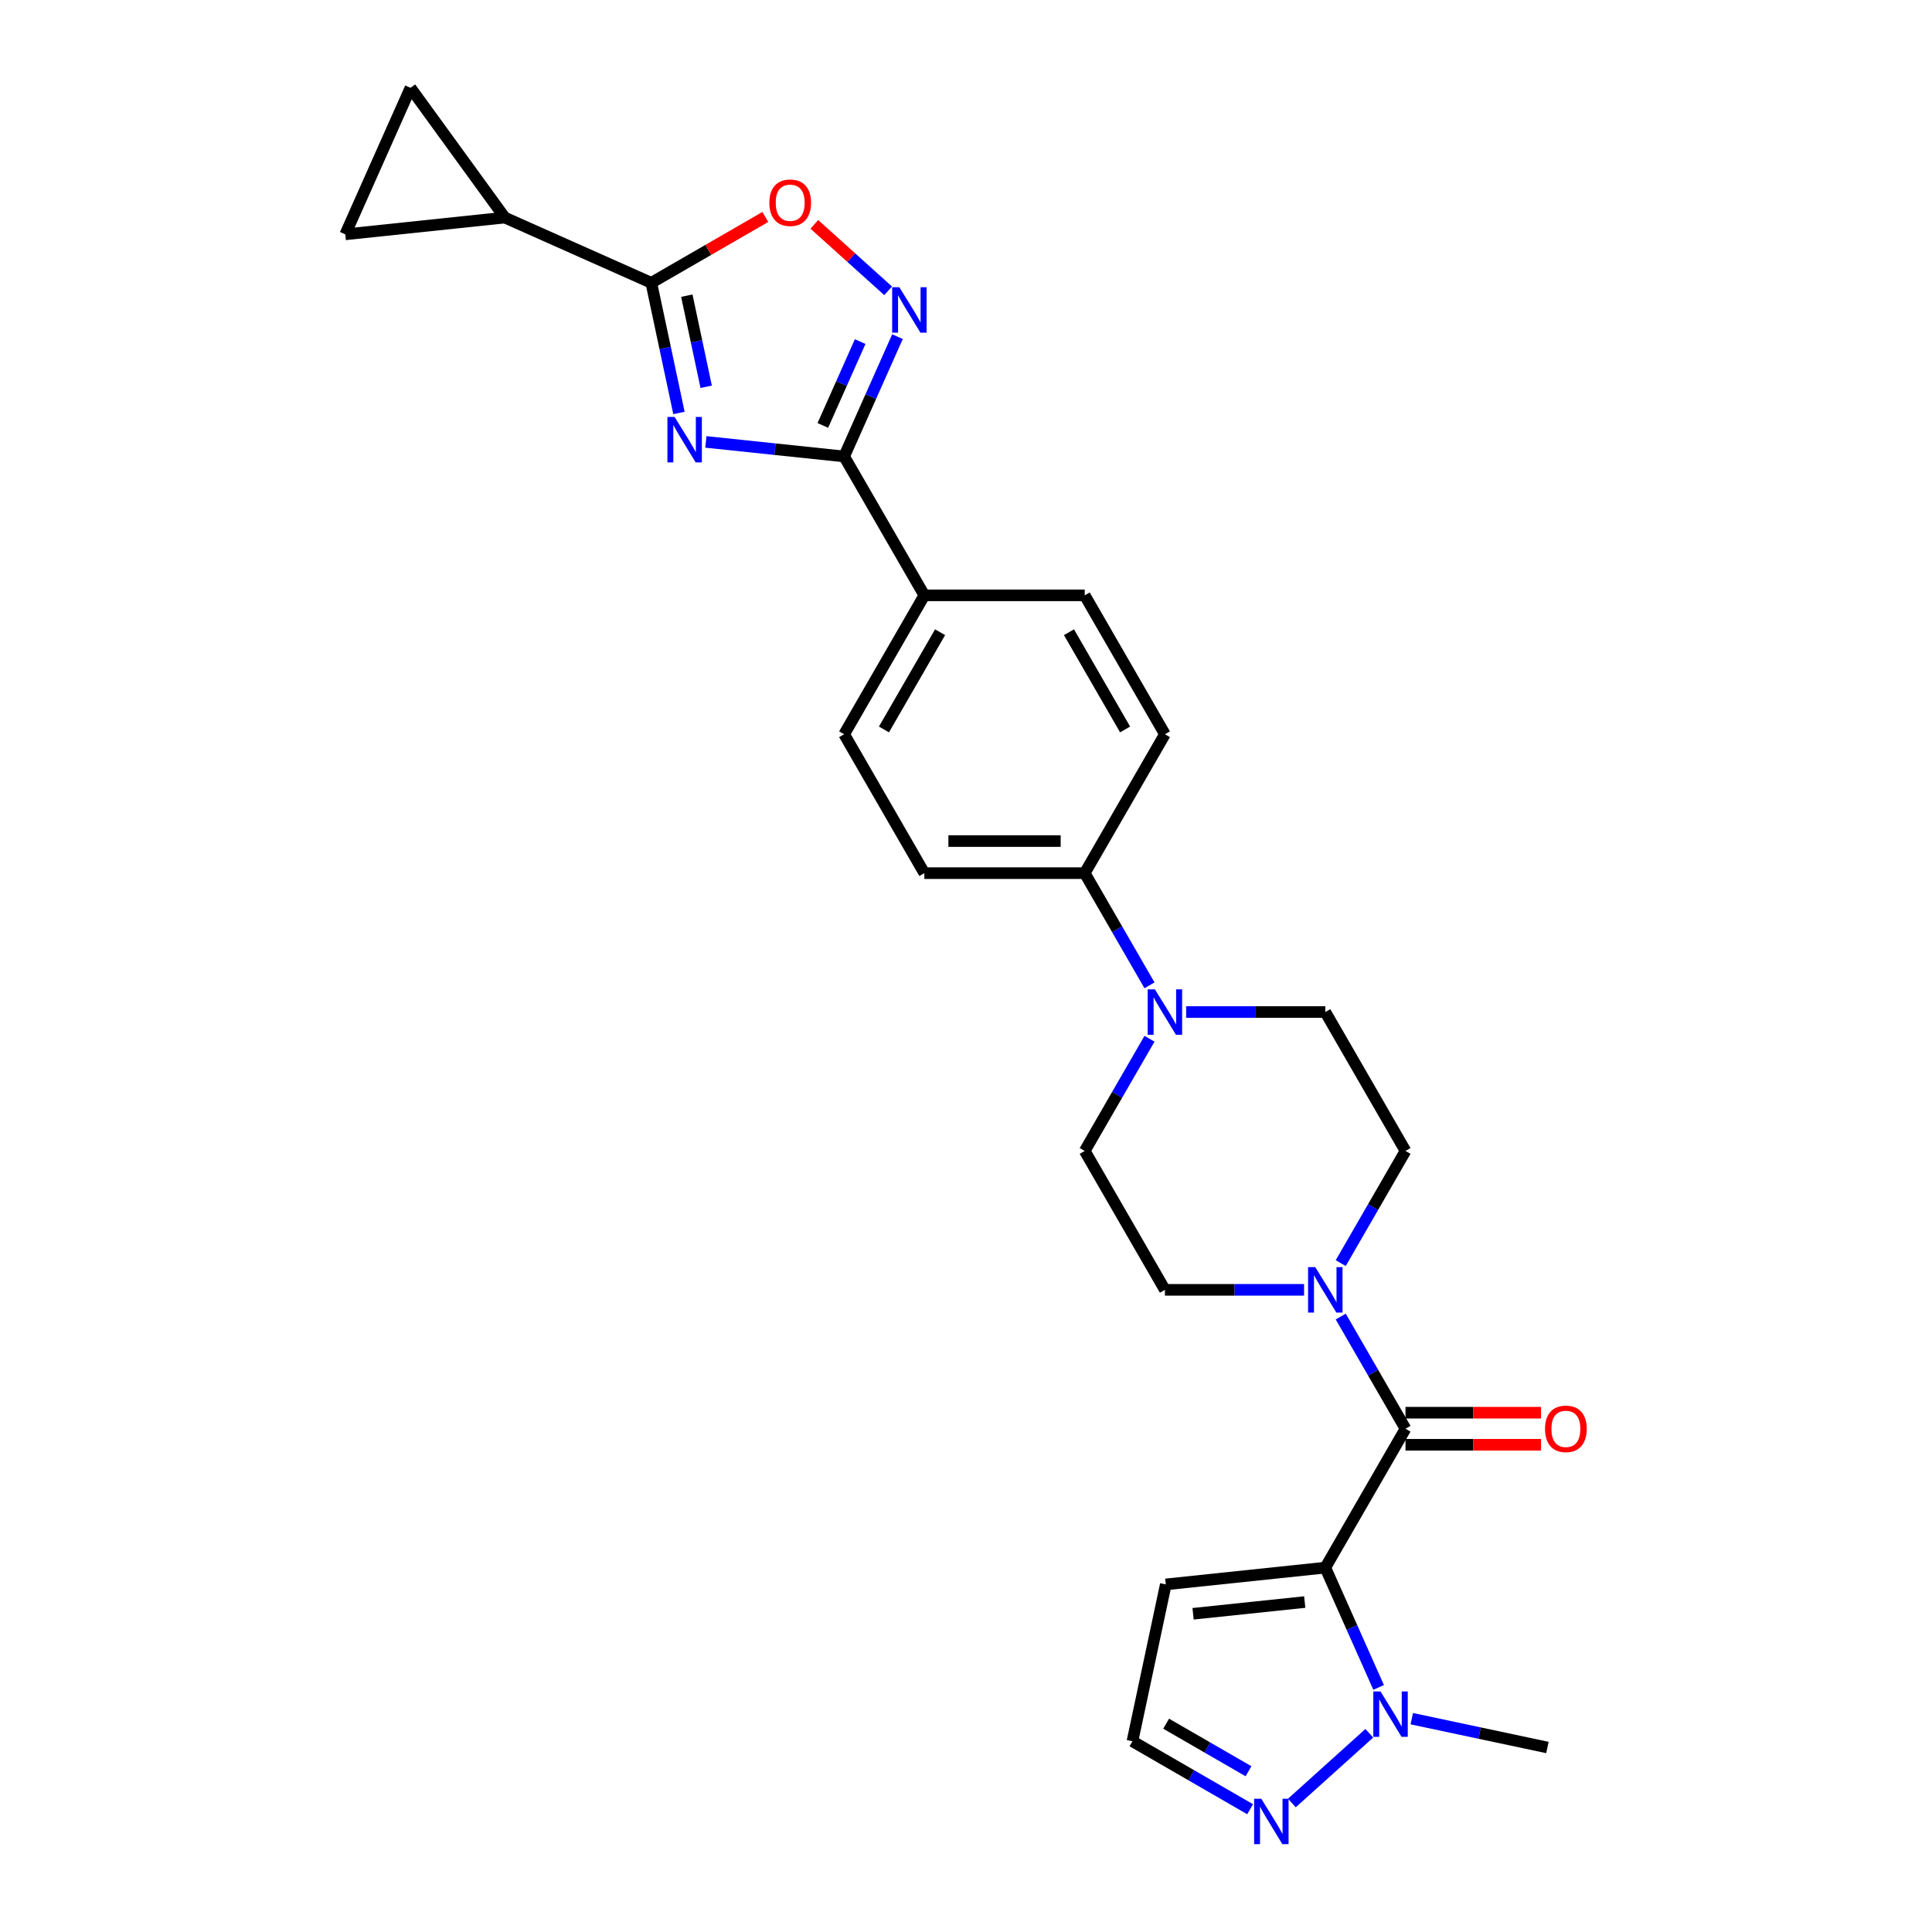 <?xml version='1.0' encoding='iso-8859-1'?>
<svg version='1.1' baseProfile='full'
              xmlns='http://www.w3.org/2000/svg'
                      xmlns:rdkit='http://www.rdkit.org/xml'
                      xmlns:xlink='http://www.w3.org/1999/xlink'
                  xml:space='preserve'
width='1000px' height='1000px' viewBox='0 0 1000 1000'>
<!-- END OF HEADER -->
<rect style='opacity:1.0;fill:#FFFFFF;stroke:none' width='1000' height='1000' x='0' y='0'> </rect>
<path class='bond-1' d='M 685.975,811.404 L 727.482,739.511' style='fill:none;fill-rule:evenodd;stroke:#000000;stroke-width:6px;stroke-linecap:butt;stroke-linejoin:miter;stroke-opacity:1' />
<path class='bond-5' d='M 685.975,811.404 L 699.778,842.408' style='fill:none;fill-rule:evenodd;stroke:#000000;stroke-width:6px;stroke-linecap:butt;stroke-linejoin:miter;stroke-opacity:1' />
<path class='bond-5' d='M 699.778,842.408 L 713.582,873.412' style='fill:none;fill-rule:evenodd;stroke:#0000FF;stroke-width:6px;stroke-linecap:butt;stroke-linejoin:miter;stroke-opacity:1' />
<path class='bond-11' d='M 685.975,811.404 L 603.414,820.082' style='fill:none;fill-rule:evenodd;stroke:#000000;stroke-width:6px;stroke-linecap:butt;stroke-linejoin:miter;stroke-opacity:1' />
<path class='bond-11' d='M 675.326,829.218 L 617.534,835.292' style='fill:none;fill-rule:evenodd;stroke:#000000;stroke-width:6px;stroke-linecap:butt;stroke-linejoin:miter;stroke-opacity:1' />
<path class='bond-0' d='M 365.36,228.737 L 401.145,232.498' style='fill:none;fill-rule:evenodd;stroke:#0000FF;stroke-width:6px;stroke-linecap:butt;stroke-linejoin:miter;stroke-opacity:1' />
<path class='bond-0' d='M 401.145,232.498 L 436.929,236.259' style='fill:none;fill-rule:evenodd;stroke:#000000;stroke-width:6px;stroke-linecap:butt;stroke-linejoin:miter;stroke-opacity:1' />
<path class='bond-3' d='M 351.429,213.751 L 344.269,180.066' style='fill:none;fill-rule:evenodd;stroke:#0000FF;stroke-width:6px;stroke-linecap:butt;stroke-linejoin:miter;stroke-opacity:1' />
<path class='bond-3' d='M 344.269,180.066 L 337.109,146.38' style='fill:none;fill-rule:evenodd;stroke:#000000;stroke-width:6px;stroke-linecap:butt;stroke-linejoin:miter;stroke-opacity:1' />
<path class='bond-3' d='M 365.521,200.194 L 360.509,176.614' style='fill:none;fill-rule:evenodd;stroke:#0000FF;stroke-width:6px;stroke-linecap:butt;stroke-linejoin:miter;stroke-opacity:1' />
<path class='bond-3' d='M 360.509,176.614 L 355.497,153.034' style='fill:none;fill-rule:evenodd;stroke:#000000;stroke-width:6px;stroke-linecap:butt;stroke-linejoin:miter;stroke-opacity:1' />
<path class='bond-6' d='M 727.482,739.511 L 710.721,710.48' style='fill:none;fill-rule:evenodd;stroke:#000000;stroke-width:6px;stroke-linecap:butt;stroke-linejoin:miter;stroke-opacity:1' />
<path class='bond-6' d='M 710.721,710.48 L 693.96,681.448' style='fill:none;fill-rule:evenodd;stroke:#0000FF;stroke-width:6px;stroke-linecap:butt;stroke-linejoin:miter;stroke-opacity:1' />
<path class='bond-17' d='M 727.482,747.813 L 762.556,747.813' style='fill:none;fill-rule:evenodd;stroke:#000000;stroke-width:6px;stroke-linecap:butt;stroke-linejoin:miter;stroke-opacity:1' />
<path class='bond-17' d='M 762.556,747.813 L 797.63,747.813' style='fill:none;fill-rule:evenodd;stroke:#FF0000;stroke-width:6px;stroke-linecap:butt;stroke-linejoin:miter;stroke-opacity:1' />
<path class='bond-17' d='M 727.482,731.21 L 762.556,731.21' style='fill:none;fill-rule:evenodd;stroke:#000000;stroke-width:6px;stroke-linecap:butt;stroke-linejoin:miter;stroke-opacity:1' />
<path class='bond-17' d='M 762.556,731.21 L 797.63,731.21' style='fill:none;fill-rule:evenodd;stroke:#FF0000;stroke-width:6px;stroke-linecap:butt;stroke-linejoin:miter;stroke-opacity:1' />
<path class='bond-2' d='M 436.929,236.259 L 478.437,308.152' style='fill:none;fill-rule:evenodd;stroke:#000000;stroke-width:6px;stroke-linecap:butt;stroke-linejoin:miter;stroke-opacity:1' />
<path class='bond-4' d='M 436.929,236.259 L 450.733,205.255' style='fill:none;fill-rule:evenodd;stroke:#000000;stroke-width:6px;stroke-linecap:butt;stroke-linejoin:miter;stroke-opacity:1' />
<path class='bond-4' d='M 450.733,205.255 L 464.537,174.251' style='fill:none;fill-rule:evenodd;stroke:#0000FF;stroke-width:6px;stroke-linecap:butt;stroke-linejoin:miter;stroke-opacity:1' />
<path class='bond-4' d='M 425.903,220.205 L 435.566,198.502' style='fill:none;fill-rule:evenodd;stroke:#000000;stroke-width:6px;stroke-linecap:butt;stroke-linejoin:miter;stroke-opacity:1' />
<path class='bond-4' d='M 435.566,198.502 L 445.228,176.799' style='fill:none;fill-rule:evenodd;stroke:#0000FF;stroke-width:6px;stroke-linecap:butt;stroke-linejoin:miter;stroke-opacity:1' />
<path class='bond-8' d='M 337.109,146.38 L 261.271,112.615' style='fill:none;fill-rule:evenodd;stroke:#000000;stroke-width:6px;stroke-linecap:butt;stroke-linejoin:miter;stroke-opacity:1' />
<path class='bond-30' d='M 337.109,146.38 L 366.622,129.341' style='fill:none;fill-rule:evenodd;stroke:#000000;stroke-width:6px;stroke-linecap:butt;stroke-linejoin:miter;stroke-opacity:1' />
<path class='bond-30' d='M 366.622,129.341 L 396.135,112.302' style='fill:none;fill-rule:evenodd;stroke:#FF0000;stroke-width:6px;stroke-linecap:butt;stroke-linejoin:miter;stroke-opacity:1' />
<path class='bond-7' d='M 459.703,150.524 L 440.602,133.325' style='fill:none;fill-rule:evenodd;stroke:#0000FF;stroke-width:6px;stroke-linecap:butt;stroke-linejoin:miter;stroke-opacity:1' />
<path class='bond-7' d='M 440.602,133.325 L 421.5,116.126' style='fill:none;fill-rule:evenodd;stroke:#FF0000;stroke-width:6px;stroke-linecap:butt;stroke-linejoin:miter;stroke-opacity:1' />
<path class='bond-10' d='M 708.749,897.139 L 668.669,933.227' style='fill:none;fill-rule:evenodd;stroke:#0000FF;stroke-width:6px;stroke-linecap:butt;stroke-linejoin:miter;stroke-opacity:1' />
<path class='bond-26' d='M 730.731,889.579 L 765.836,897.041' style='fill:none;fill-rule:evenodd;stroke:#0000FF;stroke-width:6px;stroke-linecap:butt;stroke-linejoin:miter;stroke-opacity:1' />
<path class='bond-26' d='M 765.836,897.041 L 800.941,904.502' style='fill:none;fill-rule:evenodd;stroke:#000000;stroke-width:6px;stroke-linecap:butt;stroke-linejoin:miter;stroke-opacity:1' />
<path class='bond-18' d='M 693.96,653.788 L 710.721,624.756' style='fill:none;fill-rule:evenodd;stroke:#0000FF;stroke-width:6px;stroke-linecap:butt;stroke-linejoin:miter;stroke-opacity:1' />
<path class='bond-18' d='M 710.721,624.756 L 727.482,595.725' style='fill:none;fill-rule:evenodd;stroke:#000000;stroke-width:6px;stroke-linecap:butt;stroke-linejoin:miter;stroke-opacity:1' />
<path class='bond-19' d='M 674.983,667.618 L 638.971,667.618' style='fill:none;fill-rule:evenodd;stroke:#0000FF;stroke-width:6px;stroke-linecap:butt;stroke-linejoin:miter;stroke-opacity:1' />
<path class='bond-19' d='M 638.971,667.618 L 602.96,667.618' style='fill:none;fill-rule:evenodd;stroke:#000000;stroke-width:6px;stroke-linecap:butt;stroke-linejoin:miter;stroke-opacity:1' />
<path class='bond-12' d='M 261.271,112.615 L 178.711,121.293' style='fill:none;fill-rule:evenodd;stroke:#000000;stroke-width:6px;stroke-linecap:butt;stroke-linejoin:miter;stroke-opacity:1' />
<path class='bond-13' d='M 261.271,112.615 L 212.476,45.455' style='fill:none;fill-rule:evenodd;stroke:#000000;stroke-width:6px;stroke-linecap:butt;stroke-linejoin:miter;stroke-opacity:1' />
<path class='bond-9' d='M 594.975,537.662 L 578.213,566.693' style='fill:none;fill-rule:evenodd;stroke:#0000FF;stroke-width:6px;stroke-linecap:butt;stroke-linejoin:miter;stroke-opacity:1' />
<path class='bond-9' d='M 578.213,566.693 L 561.452,595.725' style='fill:none;fill-rule:evenodd;stroke:#000000;stroke-width:6px;stroke-linecap:butt;stroke-linejoin:miter;stroke-opacity:1' />
<path class='bond-15' d='M 594.975,510.001 L 578.213,480.97' style='fill:none;fill-rule:evenodd;stroke:#0000FF;stroke-width:6px;stroke-linecap:butt;stroke-linejoin:miter;stroke-opacity:1' />
<path class='bond-15' d='M 578.213,480.97 L 561.452,451.939' style='fill:none;fill-rule:evenodd;stroke:#000000;stroke-width:6px;stroke-linecap:butt;stroke-linejoin:miter;stroke-opacity:1' />
<path class='bond-28' d='M 613.951,523.832 L 649.963,523.832' style='fill:none;fill-rule:evenodd;stroke:#0000FF;stroke-width:6px;stroke-linecap:butt;stroke-linejoin:miter;stroke-opacity:1' />
<path class='bond-28' d='M 649.963,523.832 L 685.975,523.832' style='fill:none;fill-rule:evenodd;stroke:#000000;stroke-width:6px;stroke-linecap:butt;stroke-linejoin:miter;stroke-opacity:1' />
<path class='bond-27' d='M 647.056,936.445 L 616.605,918.864' style='fill:none;fill-rule:evenodd;stroke:#0000FF;stroke-width:6px;stroke-linecap:butt;stroke-linejoin:miter;stroke-opacity:1' />
<path class='bond-27' d='M 616.605,918.864 L 586.154,901.283' style='fill:none;fill-rule:evenodd;stroke:#000000;stroke-width:6px;stroke-linecap:butt;stroke-linejoin:miter;stroke-opacity:1' />
<path class='bond-27' d='M 646.223,916.792 L 624.907,904.485' style='fill:none;fill-rule:evenodd;stroke:#0000FF;stroke-width:6px;stroke-linecap:butt;stroke-linejoin:miter;stroke-opacity:1' />
<path class='bond-27' d='M 624.907,904.485 L 603.591,892.179' style='fill:none;fill-rule:evenodd;stroke:#000000;stroke-width:6px;stroke-linecap:butt;stroke-linejoin:miter;stroke-opacity:1' />
<path class='bond-16' d='M 603.414,820.082 L 586.154,901.283' style='fill:none;fill-rule:evenodd;stroke:#000000;stroke-width:6px;stroke-linecap:butt;stroke-linejoin:miter;stroke-opacity:1' />
<path class='bond-31' d='M 178.711,121.293 L 212.476,45.455' style='fill:none;fill-rule:evenodd;stroke:#000000;stroke-width:6px;stroke-linecap:butt;stroke-linejoin:miter;stroke-opacity:1' />
<path class='bond-14' d='M 478.437,308.152 L 436.929,380.045' style='fill:none;fill-rule:evenodd;stroke:#000000;stroke-width:6px;stroke-linecap:butt;stroke-linejoin:miter;stroke-opacity:1' />
<path class='bond-14' d='M 486.589,327.238 L 457.534,377.563' style='fill:none;fill-rule:evenodd;stroke:#000000;stroke-width:6px;stroke-linecap:butt;stroke-linejoin:miter;stroke-opacity:1' />
<path class='bond-29' d='M 478.437,308.152 L 561.452,308.152' style='fill:none;fill-rule:evenodd;stroke:#000000;stroke-width:6px;stroke-linecap:butt;stroke-linejoin:miter;stroke-opacity:1' />
<path class='bond-24' d='M 561.452,451.939 L 602.96,380.045' style='fill:none;fill-rule:evenodd;stroke:#000000;stroke-width:6px;stroke-linecap:butt;stroke-linejoin:miter;stroke-opacity:1' />
<path class='bond-25' d='M 561.452,451.939 L 478.437,451.939' style='fill:none;fill-rule:evenodd;stroke:#000000;stroke-width:6px;stroke-linecap:butt;stroke-linejoin:miter;stroke-opacity:1' />
<path class='bond-25' d='M 549,435.335 L 490.889,435.335' style='fill:none;fill-rule:evenodd;stroke:#000000;stroke-width:6px;stroke-linecap:butt;stroke-linejoin:miter;stroke-opacity:1' />
<path class='bond-21' d='M 727.482,595.725 L 685.975,523.832' style='fill:none;fill-rule:evenodd;stroke:#000000;stroke-width:6px;stroke-linecap:butt;stroke-linejoin:miter;stroke-opacity:1' />
<path class='bond-20' d='M 602.96,667.618 L 561.452,595.725' style='fill:none;fill-rule:evenodd;stroke:#000000;stroke-width:6px;stroke-linecap:butt;stroke-linejoin:miter;stroke-opacity:1' />
<path class='bond-22' d='M 561.452,308.152 L 602.96,380.045' style='fill:none;fill-rule:evenodd;stroke:#000000;stroke-width:6px;stroke-linecap:butt;stroke-linejoin:miter;stroke-opacity:1' />
<path class='bond-22' d='M 553.299,327.238 L 582.355,377.563' style='fill:none;fill-rule:evenodd;stroke:#000000;stroke-width:6px;stroke-linecap:butt;stroke-linejoin:miter;stroke-opacity:1' />
<path class='bond-23' d='M 436.929,380.045 L 478.437,451.939' style='fill:none;fill-rule:evenodd;stroke:#000000;stroke-width:6px;stroke-linecap:butt;stroke-linejoin:miter;stroke-opacity:1' />
<path  class='atom-1' d='M 349.172 215.827
L 356.876 228.279
Q 357.64 229.507, 358.868 231.732
Q 360.097 233.957, 360.163 234.09
L 360.163 215.827
L 363.285 215.827
L 363.285 239.336
L 360.064 239.336
L 351.795 225.722
Q 350.833 224.128, 349.803 222.302
Q 348.807 220.475, 348.508 219.911
L 348.508 239.336
L 345.453 239.336
L 345.453 215.827
L 349.172 215.827
' fill='#0000FF'/>
<path  class='atom-5' d='M 465.498 148.666
L 473.202 161.118
Q 473.965 162.347, 475.194 164.572
Q 476.423 166.796, 476.489 166.929
L 476.489 148.666
L 479.61 148.666
L 479.61 172.176
L 476.389 172.176
L 468.121 158.561
Q 467.158 156.967, 466.129 155.141
Q 465.133 153.315, 464.834 152.75
L 464.834 172.176
L 461.779 172.176
L 461.779 148.666
L 465.498 148.666
' fill='#0000FF'/>
<path  class='atom-6' d='M 714.543 875.488
L 722.247 887.94
Q 723.011 889.169, 724.239 891.393
Q 725.468 893.618, 725.534 893.751
L 725.534 875.488
L 728.656 875.488
L 728.656 898.998
L 725.435 898.998
L 717.166 885.383
Q 716.203 883.789, 715.174 881.963
Q 714.178 880.136, 713.879 879.572
L 713.879 898.998
L 710.824 898.998
L 710.824 875.488
L 714.543 875.488
' fill='#0000FF'/>
<path  class='atom-7' d='M 680.778 655.863
L 688.482 668.315
Q 689.245 669.544, 690.474 671.769
Q 691.703 673.994, 691.769 674.126
L 691.769 655.863
L 694.89 655.863
L 694.89 679.373
L 691.669 679.373
L 683.401 665.759
Q 682.438 664.165, 681.409 662.338
Q 680.413 660.512, 680.114 659.948
L 680.114 679.373
L 677.059 679.373
L 677.059 655.863
L 680.778 655.863
' fill='#0000FF'/>
<path  class='atom-8' d='M 398.21 104.939
Q 398.21 99.294, 401 96.14
Q 403.789 92.985, 409.002 92.985
Q 414.216 92.985, 417.005 96.14
Q 419.794 99.294, 419.794 104.939
Q 419.794 110.651, 416.972 113.905
Q 414.149 117.126, 409.002 117.126
Q 403.822 117.126, 401 113.905
Q 398.21 110.684, 398.21 104.939
M 409.002 114.469
Q 412.589 114.469, 414.515 112.079
Q 416.474 109.655, 416.474 104.939
Q 416.474 100.324, 414.515 97.999
Q 412.589 95.642, 409.002 95.642
Q 405.416 95.642, 403.457 97.966
Q 401.531 100.29, 401.531 104.939
Q 401.531 109.688, 403.457 112.079
Q 405.416 114.469, 409.002 114.469
' fill='#FF0000'/>
<path  class='atom-10' d='M 597.763 512.077
L 605.467 524.529
Q 606.23 525.758, 607.459 527.982
Q 608.688 530.207, 608.754 530.34
L 608.754 512.077
L 611.875 512.077
L 611.875 535.587
L 608.654 535.587
L 600.386 521.972
Q 599.423 520.378, 598.394 518.552
Q 597.398 516.726, 597.099 516.161
L 597.099 535.587
L 594.044 535.587
L 594.044 512.077
L 597.763 512.077
' fill='#0000FF'/>
<path  class='atom-11' d='M 652.851 931.036
L 660.555 943.488
Q 661.318 944.716, 662.547 946.941
Q 663.776 949.166, 663.842 949.299
L 663.842 931.036
L 666.963 931.036
L 666.963 954.545
L 663.743 954.545
L 655.474 940.931
Q 654.511 939.337, 653.482 937.511
Q 652.486 935.684, 652.187 935.12
L 652.187 954.545
L 649.132 954.545
L 649.132 931.036
L 652.851 931.036
' fill='#0000FF'/>
<path  class='atom-18' d='M 799.705 739.578
Q 799.705 733.933, 802.495 730.778
Q 805.284 727.624, 810.497 727.624
Q 815.711 727.624, 818.5 730.778
Q 821.289 733.933, 821.289 739.578
Q 821.289 745.289, 818.467 748.543
Q 815.644 751.764, 810.497 751.764
Q 805.317 751.764, 802.495 748.543
Q 799.705 745.322, 799.705 739.578
M 810.497 749.108
Q 814.084 749.108, 816.01 746.717
Q 817.969 744.293, 817.969 739.578
Q 817.969 734.962, 816.01 732.638
Q 814.084 730.28, 810.497 730.28
Q 806.911 730.28, 804.952 732.604
Q 803.026 734.929, 803.026 739.578
Q 803.026 744.326, 804.952 746.717
Q 806.911 749.108, 810.497 749.108
' fill='#FF0000'/>
</svg>
